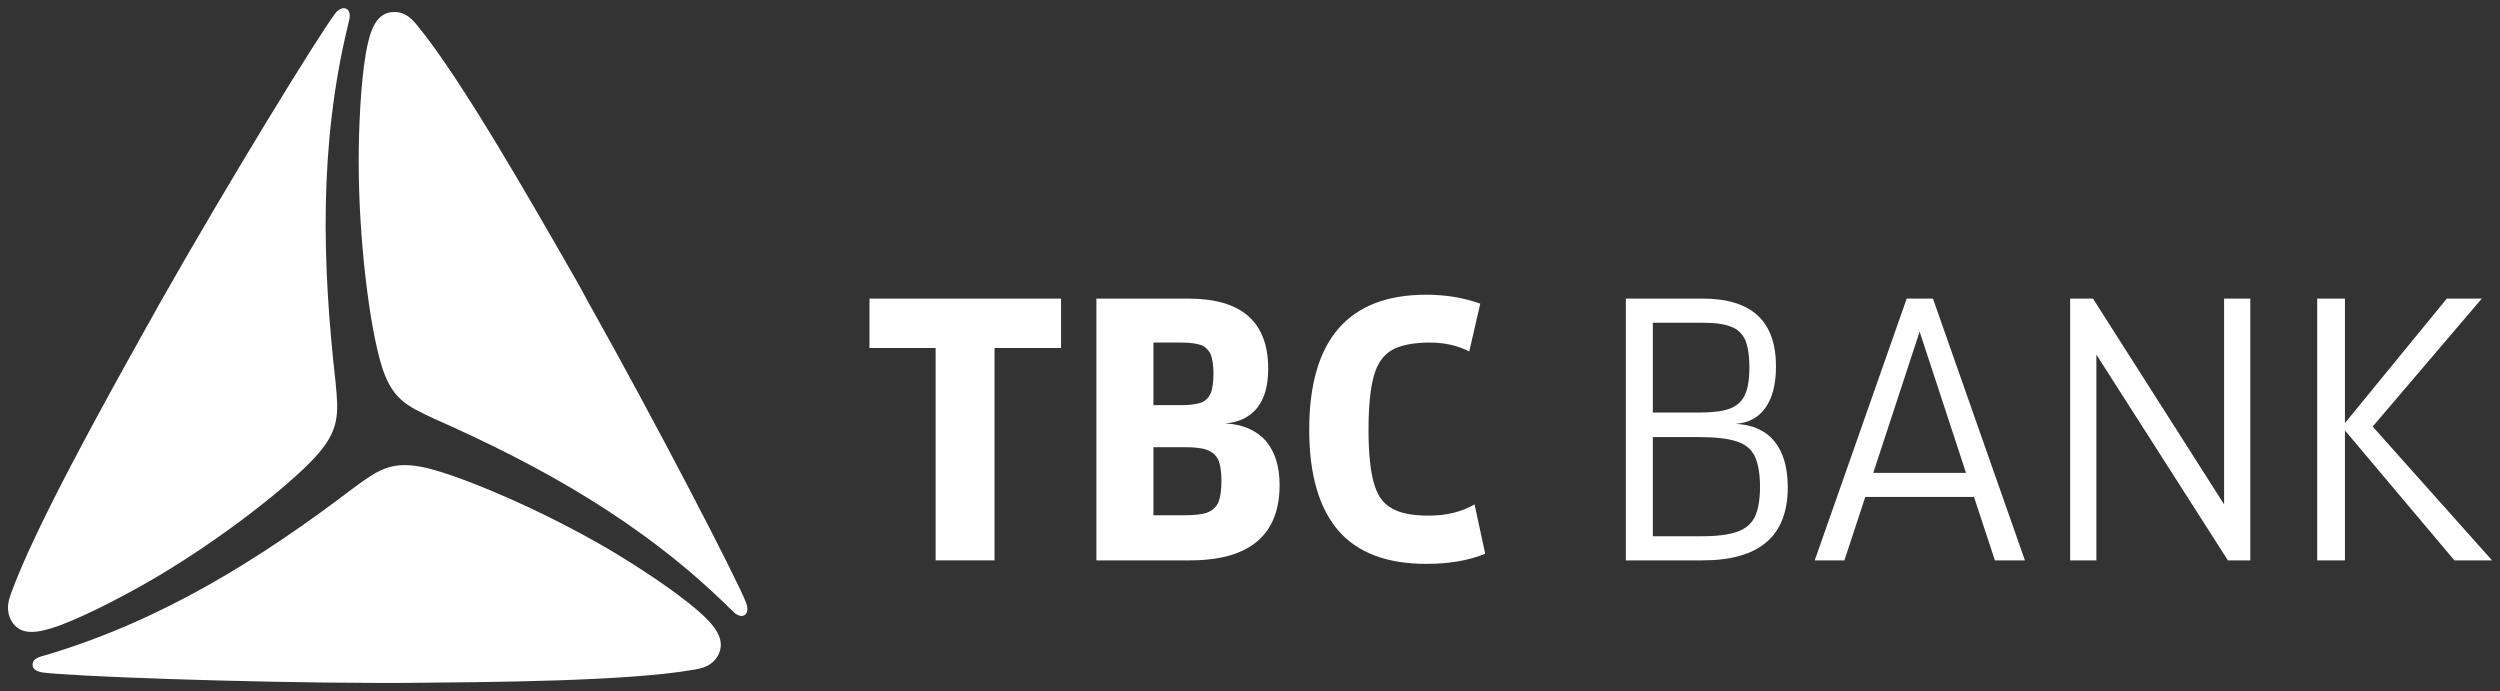 <svg width="123" height="34" viewBox="0 0 123 34" fill="none" xmlns="http://www.w3.org/2000/svg">
<rect x="0" y="0" width="123" height="34" fill="#333333" stroke="none"/>
<g clip-path="url(#clip0_457_1915)">
<path d="M46.033 27.57V17.122H42.779V14.691H52.204V17.122H48.931V27.57H46.033Z" fill="white"/>
<path d="M59.404 25.216C59.647 25.12 59.834 24.948 59.946 24.718C60.039 24.47 60.095 24.125 60.095 23.666C60.095 23.207 60.039 22.862 59.946 22.633C59.834 22.403 59.647 22.231 59.385 22.135C59.142 22.039 58.749 22.001 58.263 22.001H56.748V25.35H58.263C58.768 25.35 59.142 25.312 59.404 25.216ZM59.123 19.8C59.329 19.705 59.478 19.552 59.572 19.341C59.647 19.131 59.703 18.825 59.703 18.384C59.703 17.964 59.647 17.657 59.572 17.447C59.478 17.236 59.329 17.083 59.123 16.988C58.899 16.911 58.599 16.854 58.169 16.854H56.748V19.934H58.151C58.581 19.934 58.899 19.877 59.123 19.8ZM58.469 14.691C61.087 14.691 62.395 15.839 62.395 18.136C62.395 18.959 62.227 19.59 61.853 20.068C61.479 20.528 60.956 20.776 60.282 20.834C61.124 20.872 61.797 21.159 62.264 21.676C62.713 22.192 62.956 22.92 62.956 23.857C62.956 26.326 61.479 27.57 58.543 27.57H53.943V14.691H58.469Z" fill="white"/>
<path d="M65.854 26.115C64.9 25.005 64.414 23.36 64.414 21.14C64.414 16.72 66.34 14.5 70.173 14.5C71.146 14.5 72.025 14.653 72.829 14.94L72.287 17.294C71.744 17.007 71.09 16.854 70.342 16.854C69.519 16.854 68.902 16.988 68.49 17.217C68.06 17.466 67.761 17.887 67.593 18.499C67.425 19.093 67.331 19.973 67.331 21.14C67.331 22.307 67.425 23.168 67.593 23.762C67.761 24.355 68.042 24.776 68.472 25.005C68.883 25.254 69.5 25.369 70.286 25.369C71.183 25.369 71.931 25.177 72.548 24.814L73.072 27.244C72.23 27.589 71.258 27.742 70.173 27.742C68.247 27.742 66.808 27.206 65.854 26.115Z" fill="white"/>
<path d="M85.49 26.154C85.882 26.02 86.163 25.771 86.331 25.445C86.499 25.101 86.593 24.604 86.593 23.953C86.593 23.302 86.499 22.786 86.331 22.441C86.163 22.097 85.864 21.848 85.434 21.714C85.022 21.58 84.405 21.504 83.62 21.504H81.32V26.383H83.732C84.499 26.383 85.078 26.306 85.49 26.154ZM85.097 20.107C85.452 19.973 85.695 19.762 85.845 19.437C85.995 19.131 86.069 18.672 86.069 18.078C86.069 17.485 85.995 17.045 85.864 16.72C85.714 16.414 85.49 16.184 85.153 16.069C84.817 15.935 84.349 15.878 83.713 15.878H81.32V20.298H83.564C84.237 20.298 84.742 20.241 85.097 20.107ZM83.769 14.691C86.182 14.691 87.378 15.801 87.378 18.021C87.378 18.901 87.21 19.571 86.855 20.068C86.518 20.547 86.013 20.815 85.378 20.853C86.2 20.891 86.836 21.159 87.285 21.695C87.734 22.231 87.958 22.996 87.958 23.972C87.958 26.383 86.556 27.57 83.769 27.57H79.992V14.691H83.769Z" fill="white"/>
<path d="M94.446 16.318L92.165 23.264H96.728L94.446 16.318ZM91.772 24.45L90.744 27.57H89.285L93.81 14.691H95.101L99.626 27.57H98.149L97.12 24.45H91.772Z" fill="white"/>
<path d="M101.852 27.57V14.691H102.974L109.425 24.814V14.691H110.715V27.57H109.612L103.142 17.447V27.57H101.852Z" fill="white"/>
<path d="M122.103 14.691L116.736 20.987L122.608 27.57H120.756L115.371 21.178V27.57H114.006V14.691H115.371V20.815L120.382 14.691H122.103Z" fill="white"/>
<path d="M16.508 18.788C16.657 20.338 16.732 21.161 15.498 22.5C14.208 23.897 10.973 26.462 7.663 28.413C6.261 29.236 4.372 30.231 2.951 30.767C1.885 31.15 1.006 31.322 0.557 30.537C0.277 30.021 0.408 29.561 0.557 29.16C1.717 25.964 5.027 19.994 7.196 16.109C7.42 15.726 7.644 15.306 7.869 14.904C11.197 9.029 15.61 1.834 16.489 0.667C16.601 0.514 16.845 0.323 17.05 0.437C17.218 0.533 17.218 0.744 17.2 0.897C17.2 0.916 17.144 1.126 17.125 1.222C15.685 7.154 15.853 12.971 16.508 18.788Z" fill="white"/>
<path d="M21.37 20.605C19.967 19.955 19.238 19.61 18.733 17.85C18.191 16.013 17.648 11.861 17.648 7.957C17.648 6.311 17.742 4.13 18.004 2.599C18.209 1.47 18.509 0.59 19.406 0.59C19.967 0.59 20.285 0.953 20.566 1.298C22.697 3.9 26.082 9.832 28.288 13.678C28.513 14.08 28.737 14.482 28.962 14.903C32.271 20.797 36.161 28.298 36.703 29.637C36.778 29.829 36.834 30.135 36.628 30.269C36.441 30.364 36.273 30.25 36.161 30.173C36.142 30.154 35.992 30.001 35.918 29.944C31.617 25.695 26.605 22.921 21.37 20.605Z" fill="white"/>
<path d="M17.387 24.013C18.639 23.095 19.294 22.616 21.052 23.037C22.866 23.496 26.643 25.085 29.971 27.036C31.355 27.859 33.15 29.026 34.309 30.021C35.17 30.768 35.749 31.476 35.319 32.26C35.02 32.777 34.571 32.873 34.141 32.949C30.869 33.523 24.156 33.562 19.799 33.6C19.35 33.6 18.883 33.6 18.415 33.6C11.777 33.581 3.493 33.275 2.072 33.083C1.866 33.045 1.586 32.949 1.604 32.7C1.604 32.49 1.773 32.394 1.904 32.337C1.941 32.318 2.128 32.26 2.221 32.241C7.962 30.538 12.805 27.496 17.387 24.013Z" fill="white"/>
</g>
<defs>
<clipPath id="clip0_457_1915">
<rect width="123" height="34" fill="white"/>
</clipPath>
</defs>
</svg>
